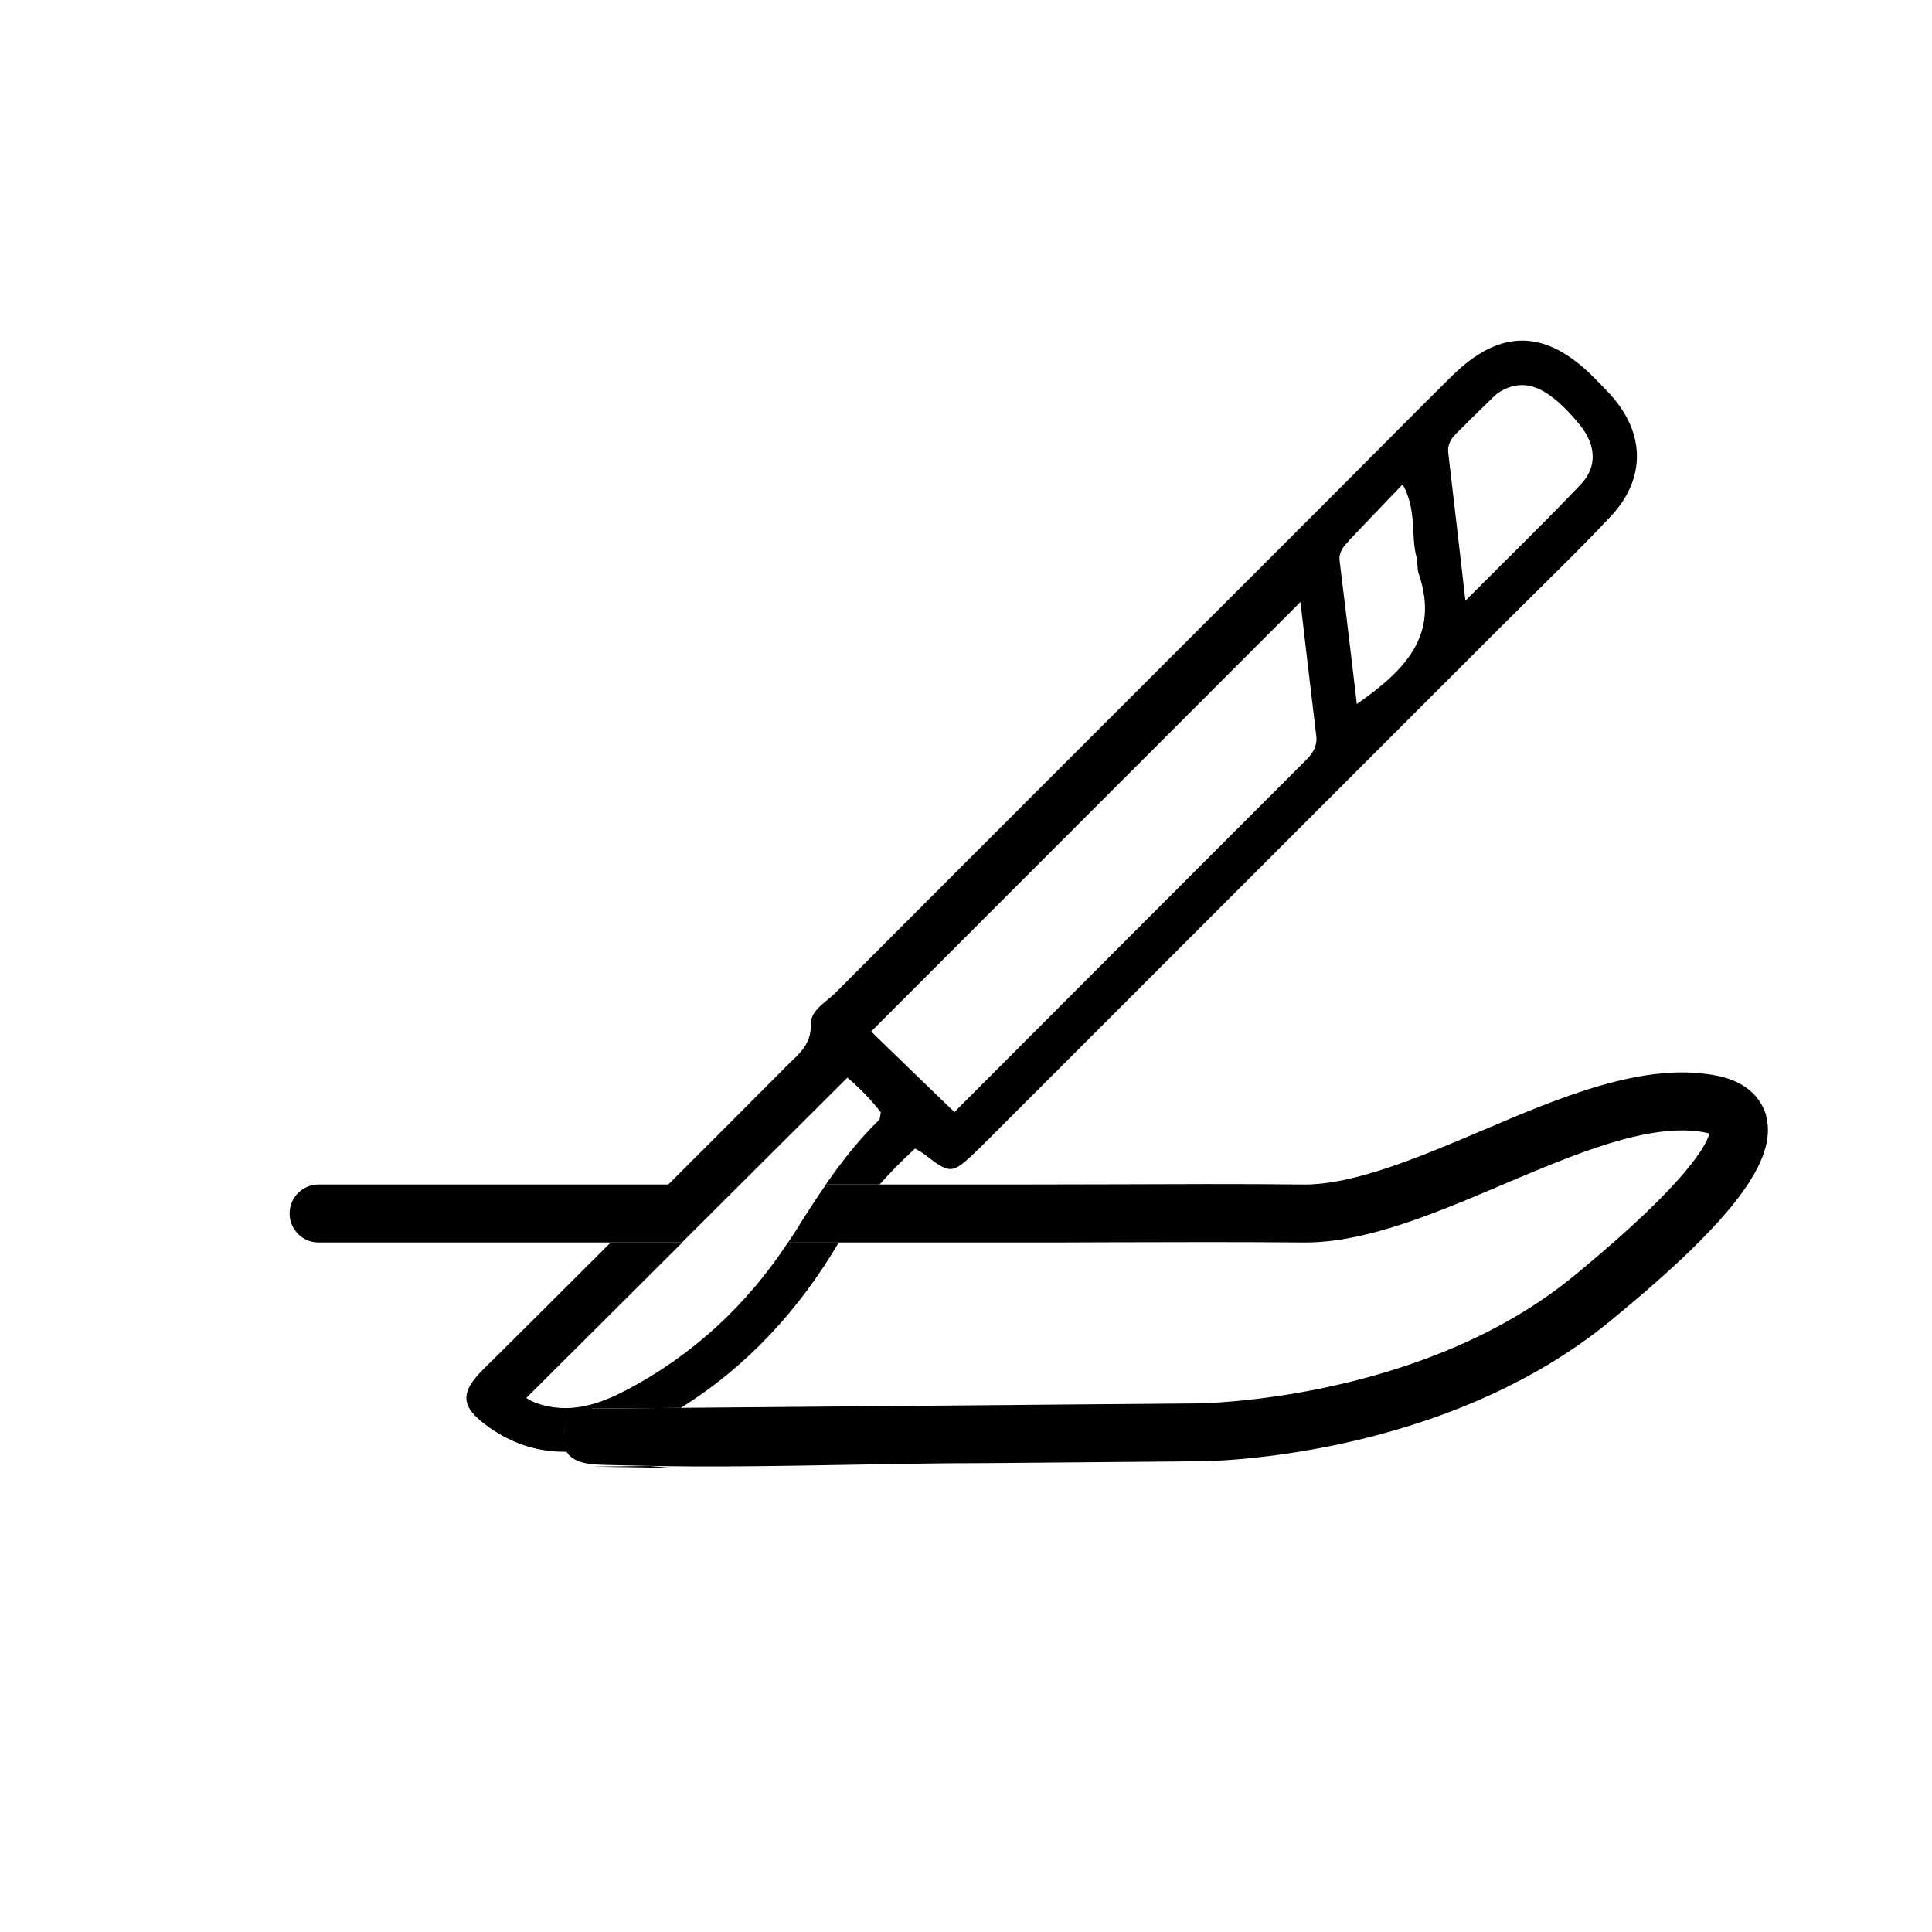 <?xml version="1.0" encoding="UTF-8"?>
<svg id="Layer_1" xmlns="http://www.w3.org/2000/svg" viewBox="0 0 100 100">
  <defs>
    <style>
      .cls-1 {
        fill: none;
      }
    </style>
  </defs>
  <path class="cls-1" d="M67.61,39.32c.35-.35.58-.72.52-1.24-.29-2.37-.56-4.75-.82-6.93-7.45,7.45-14.89,14.9-22.22,22.23,1.31,1.26,2.77,2.68,4.31,4.17,5.98-5.99,12.09-12.11,18.21-18.23Z"/>
  <path class="cls-1" d="M81.85,25.03c.85-.9.74-2.04-.08-3.05-1.56-1.9-2.74-2.44-3.98-1.8-.16.08-.31.18-.43.3-.68.66-1.34,1.32-2.02,1.98-.27.26-.42.57-.38.95.28,2.39.55,4.78.89,7.66,2.2-2.2,4.14-4.08,6-6.05Z"/>
  <path class="cls-1" d="M73.44,29.72c-.09-.27-.04-.59-.12-.87-.31-1.16.02-2.44-.72-3.78-.99,1.04-1.88,1.97-2.77,2.9-.29.3-.55.6-.5,1.07.29,2.43.58,4.86.89,7.4,2.47-1.72,4.3-3.54,3.21-6.72Z"/>
  <path class="cls-1" d="M35.24,72.87l26.74-.23c.12,0,11.65-.11,19.56-6.66l.18-.15c5.69-4.7,6.62-6.6,6.76-7.16-.06-.02-.15-.04-.26-.06-2.83-.53-6.71,1.12-10.45,2.71-3.46,1.47-7.03,2.99-10.2,2.99-.04,0-.07,0-.11,0-3.33-.04-6.74-.02-10.02-.01-1.68,0-3.35.01-5.03.01h-8.99c-2.07,3.52-4.77,6.44-8.18,8.57Z"/>
  <path class="cls-1" d="M45.59,57.56c-.54-.71-1.2-1.36-1.73-1.79-1.86,1.86-3.71,3.69-5.54,5.52-1.01,1-2.01,2-3.01,3-2.7,2.69-5.39,5.36-8.08,8.05,0,0,0,0,0,0,.15.09.3.18.46.24,1.7.63,3.26.12,4.74-.66,3.46-1.82,6.25-4.44,8.35-7.64.14-.21.28-.41.41-.62.5-.82,1.01-1.61,1.55-2.38.82-1.19,1.7-2.32,2.76-3.34.07-.07.05-.21.09-.4Z"/>
  <path d="M30.64,72.91l4.6-.04c3.41-2.13,6.11-5.05,8.18-8.57h-2.63c-2.1,3.2-4.89,5.82-8.35,7.64-1.48.78-3.04,1.29-4.74.66-.16-.06-.31-.15-.46-.24,0,0,0,0,0,0,2.7-2.69,5.38-5.36,8.08-8.05h-3.71c-2.18,2.17-4.35,4.35-6.54,6.51-1.28,1.26-1.28,1.99.26,3.07,1.3.91,2.65,1.28,4.02,1.25-.11-.21-.18-.44-.19-.7,0-.83.66-1.51,1.49-1.51Z"/>
  <path d="M35,75.98c-.39-.02-.84-.05-1.34-.1l-3,.03s2.8.05,4.34.07Z"/>
  <path d="M91.43,57.79c-.17-.64-.73-1.78-2.65-2.13-3.72-.7-8.02,1.13-12.17,2.9-3.22,1.37-6.56,2.76-9.1,2.75-3.36-.04-6.77-.02-10.07-.01-1.67,0-3.34.01-5.02.01h-9.67c-.53.77-1.05,1.56-1.55,2.38-.13.21-.27.41-.41.62h11.62c1.67,0,3.35,0,5.03-.01,3.29-.01,6.69-.02,10.02.01.04,0,.08,0,.11,0,3.16,0,6.74-1.52,10.2-2.99,3.75-1.59,7.62-3.24,10.45-2.71.11.02.2.04.26.06-.15.56-1.07,2.46-6.76,7.16l-.18.15c-7.9,6.55-19.43,6.66-19.56,6.66l-26.74.23-4.6.04c-.83,0-1.49.68-1.49,1.51.01,1.27,1.12,1.37,2.09,1.4,1.48.04,2.96.07,4.44.08,5.15.03,10.29-.17,15.44-.17,3.49-.03,6.98-.06,10.47-.09.13,0,.27,0,.4,0,.51,0,12.71-.1,21.46-7.35l.18-.15c6.05-4.99,8.38-8.09,7.79-10.35Z"/>
  <path d="M38.32,61.3c1.84-1.83,3.68-3.67,5.54-5.52.52.43,1.18,1.08,1.73,1.79-.04.18-.03.33-.09.4-1.05,1.02-1.93,2.15-2.76,3.34h2.79c.57-.65,1.18-1.26,1.83-1.86.2.12.35.19.48.29,1.33,1.04,1.44,1.04,2.64-.1.21-.2.42-.41.63-.62,8.92-8.92,17.84-17.84,26.76-26.76,1.83-1.83,3.71-3.63,5.49-5.52,1.85-1.96,1.8-4.34-.02-6.33-.28-.31-.57-.59-.86-.89-2.5-2.51-4.85-2.52-7.36-.03-2.01,1.99-4,4.01-6,6.01-8.63,8.63-17.26,17.25-25.88,25.89-.49.49-1.29.89-1.27,1.63.03,1.07-.67,1.57-1.28,2.18-2.03,2.04-4.06,4.08-6.1,6.11h-18.1c-.83,0-1.5.67-1.5,1.5s.67,1.5,1.5,1.5h18.81c1-1,2.01-2,3.01-3ZM75.34,22.47c.67-.66,1.34-1.33,2.02-1.98.12-.12.28-.22.43-.3,1.24-.64,2.42-.1,3.98,1.8.82,1.01.93,2.14.08,3.05-1.86,1.96-3.8,3.84-6,6.05-.33-2.88-.61-5.27-.89-7.66-.04-.38.11-.68.38-.95ZM69.83,27.97c.89-.93,1.77-1.86,2.77-2.9.75,1.34.41,2.62.72,3.78.07.28.02.6.12.87,1.08,3.18-.74,4.99-3.21,6.72-.3-2.54-.59-4.97-.89-7.4-.06-.47.21-.77.5-1.07ZM67.31,31.16c.26,2.18.53,4.56.82,6.93.06.52-.17.89-.52,1.24-6.12,6.12-12.23,12.24-18.21,18.23-1.54-1.48-3-2.9-4.31-4.17,7.33-7.33,14.77-14.78,22.22-22.23Z"/>
</svg>